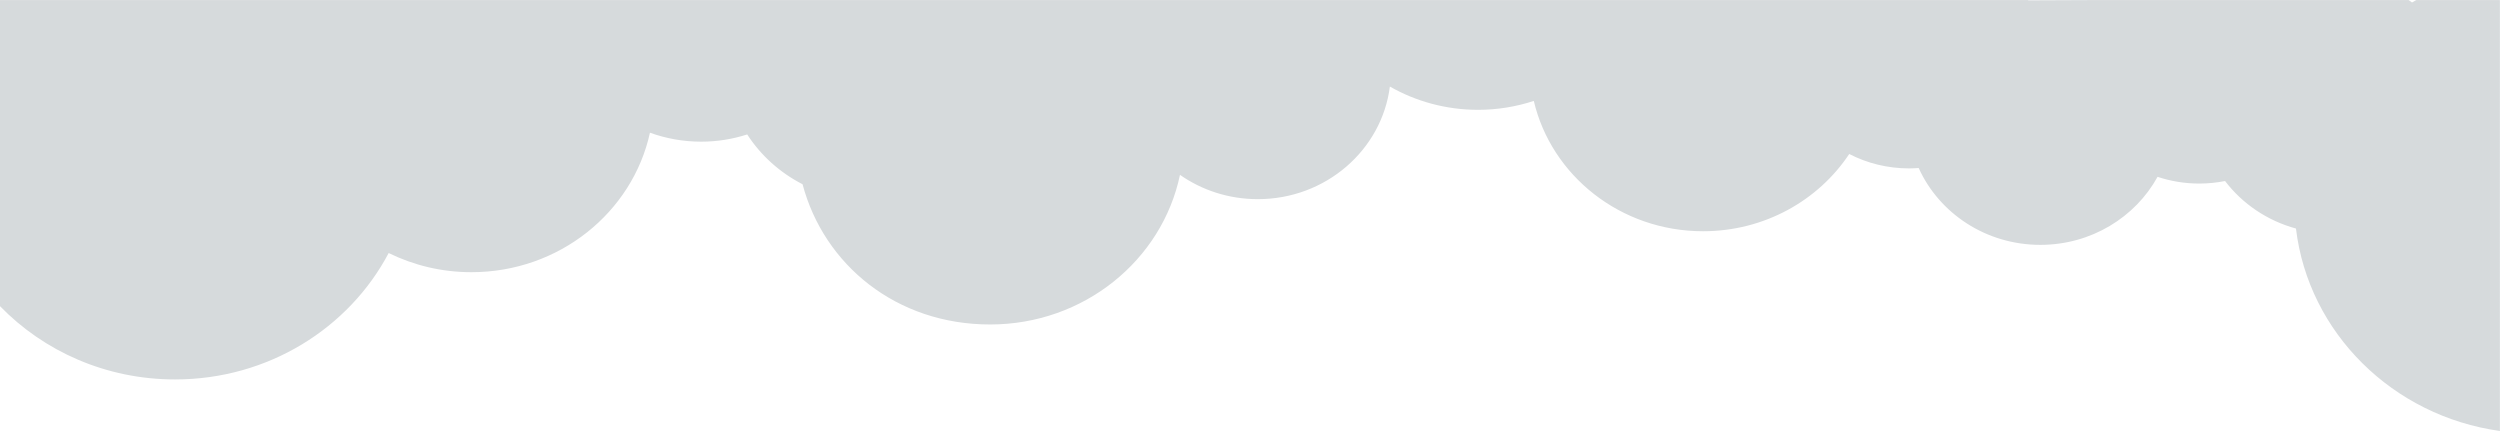 <svg width="1920" height="331" viewBox="0 0 1920 331" fill="none" xmlns="http://www.w3.org/2000/svg">
<path d="M1763.38 175.54C1741.22 169.493 1722.14 156.487 1708.85 139.032C1702.44 140.287 1695.8 140.972 1689 140.972C1677.79 140.972 1667.04 139.146 1657.01 135.8C1639.89 166.869 1606.02 188.051 1566.97 188.051C1525.16 188.051 1489.25 163.751 1473.55 129.031C1471.13 129.183 1468.71 129.335 1466.25 129.335C1449.59 129.335 1433.92 125.342 1420.21 118.269C1396.52 153.939 1355.09 177.593 1307.94 177.593C1244.47 177.593 1191.4 134.773 1177.96 77.502C1164.52 81.913 1150.13 84.347 1135.15 84.347C1110.42 84.347 1087.27 77.806 1067.42 66.474C1061.23 115.188 1018.19 152.951 966.009 152.951C943.661 152.951 923.003 146.029 906.223 134.279C892.515 199.84 832.461 249.201 760.427 249.201C688.393 249.201 632.832 203.414 616.359 141.504C598.927 132.567 584.259 119.333 573.853 103.247C562.756 106.822 550.891 108.8 538.527 108.8C524.665 108.8 511.418 106.366 499.169 101.916C485.769 163.104 429.478 209.043 362.051 209.043C339.166 209.043 317.587 203.719 298.503 194.326C268.092 251.939 206.08 291.412 134.43 291.412C81.364 291.412 33.559 269.736 -0.039 235.092V0.076H1557.6C1557.6 0.076 1557.64 0.228 1557.68 0.266L1603.41 0.076H1608.33H1849.89C1850.77 0.647 1851.57 1.293 1852.42 1.901C1853.49 1.293 1854.57 0.647 1855.64 0.076H1919.92V331C1837.6 319.515 1772.9 255.628 1763.3 175.54H1763.38Z" fill="#D6DADC"/>
</svg>
